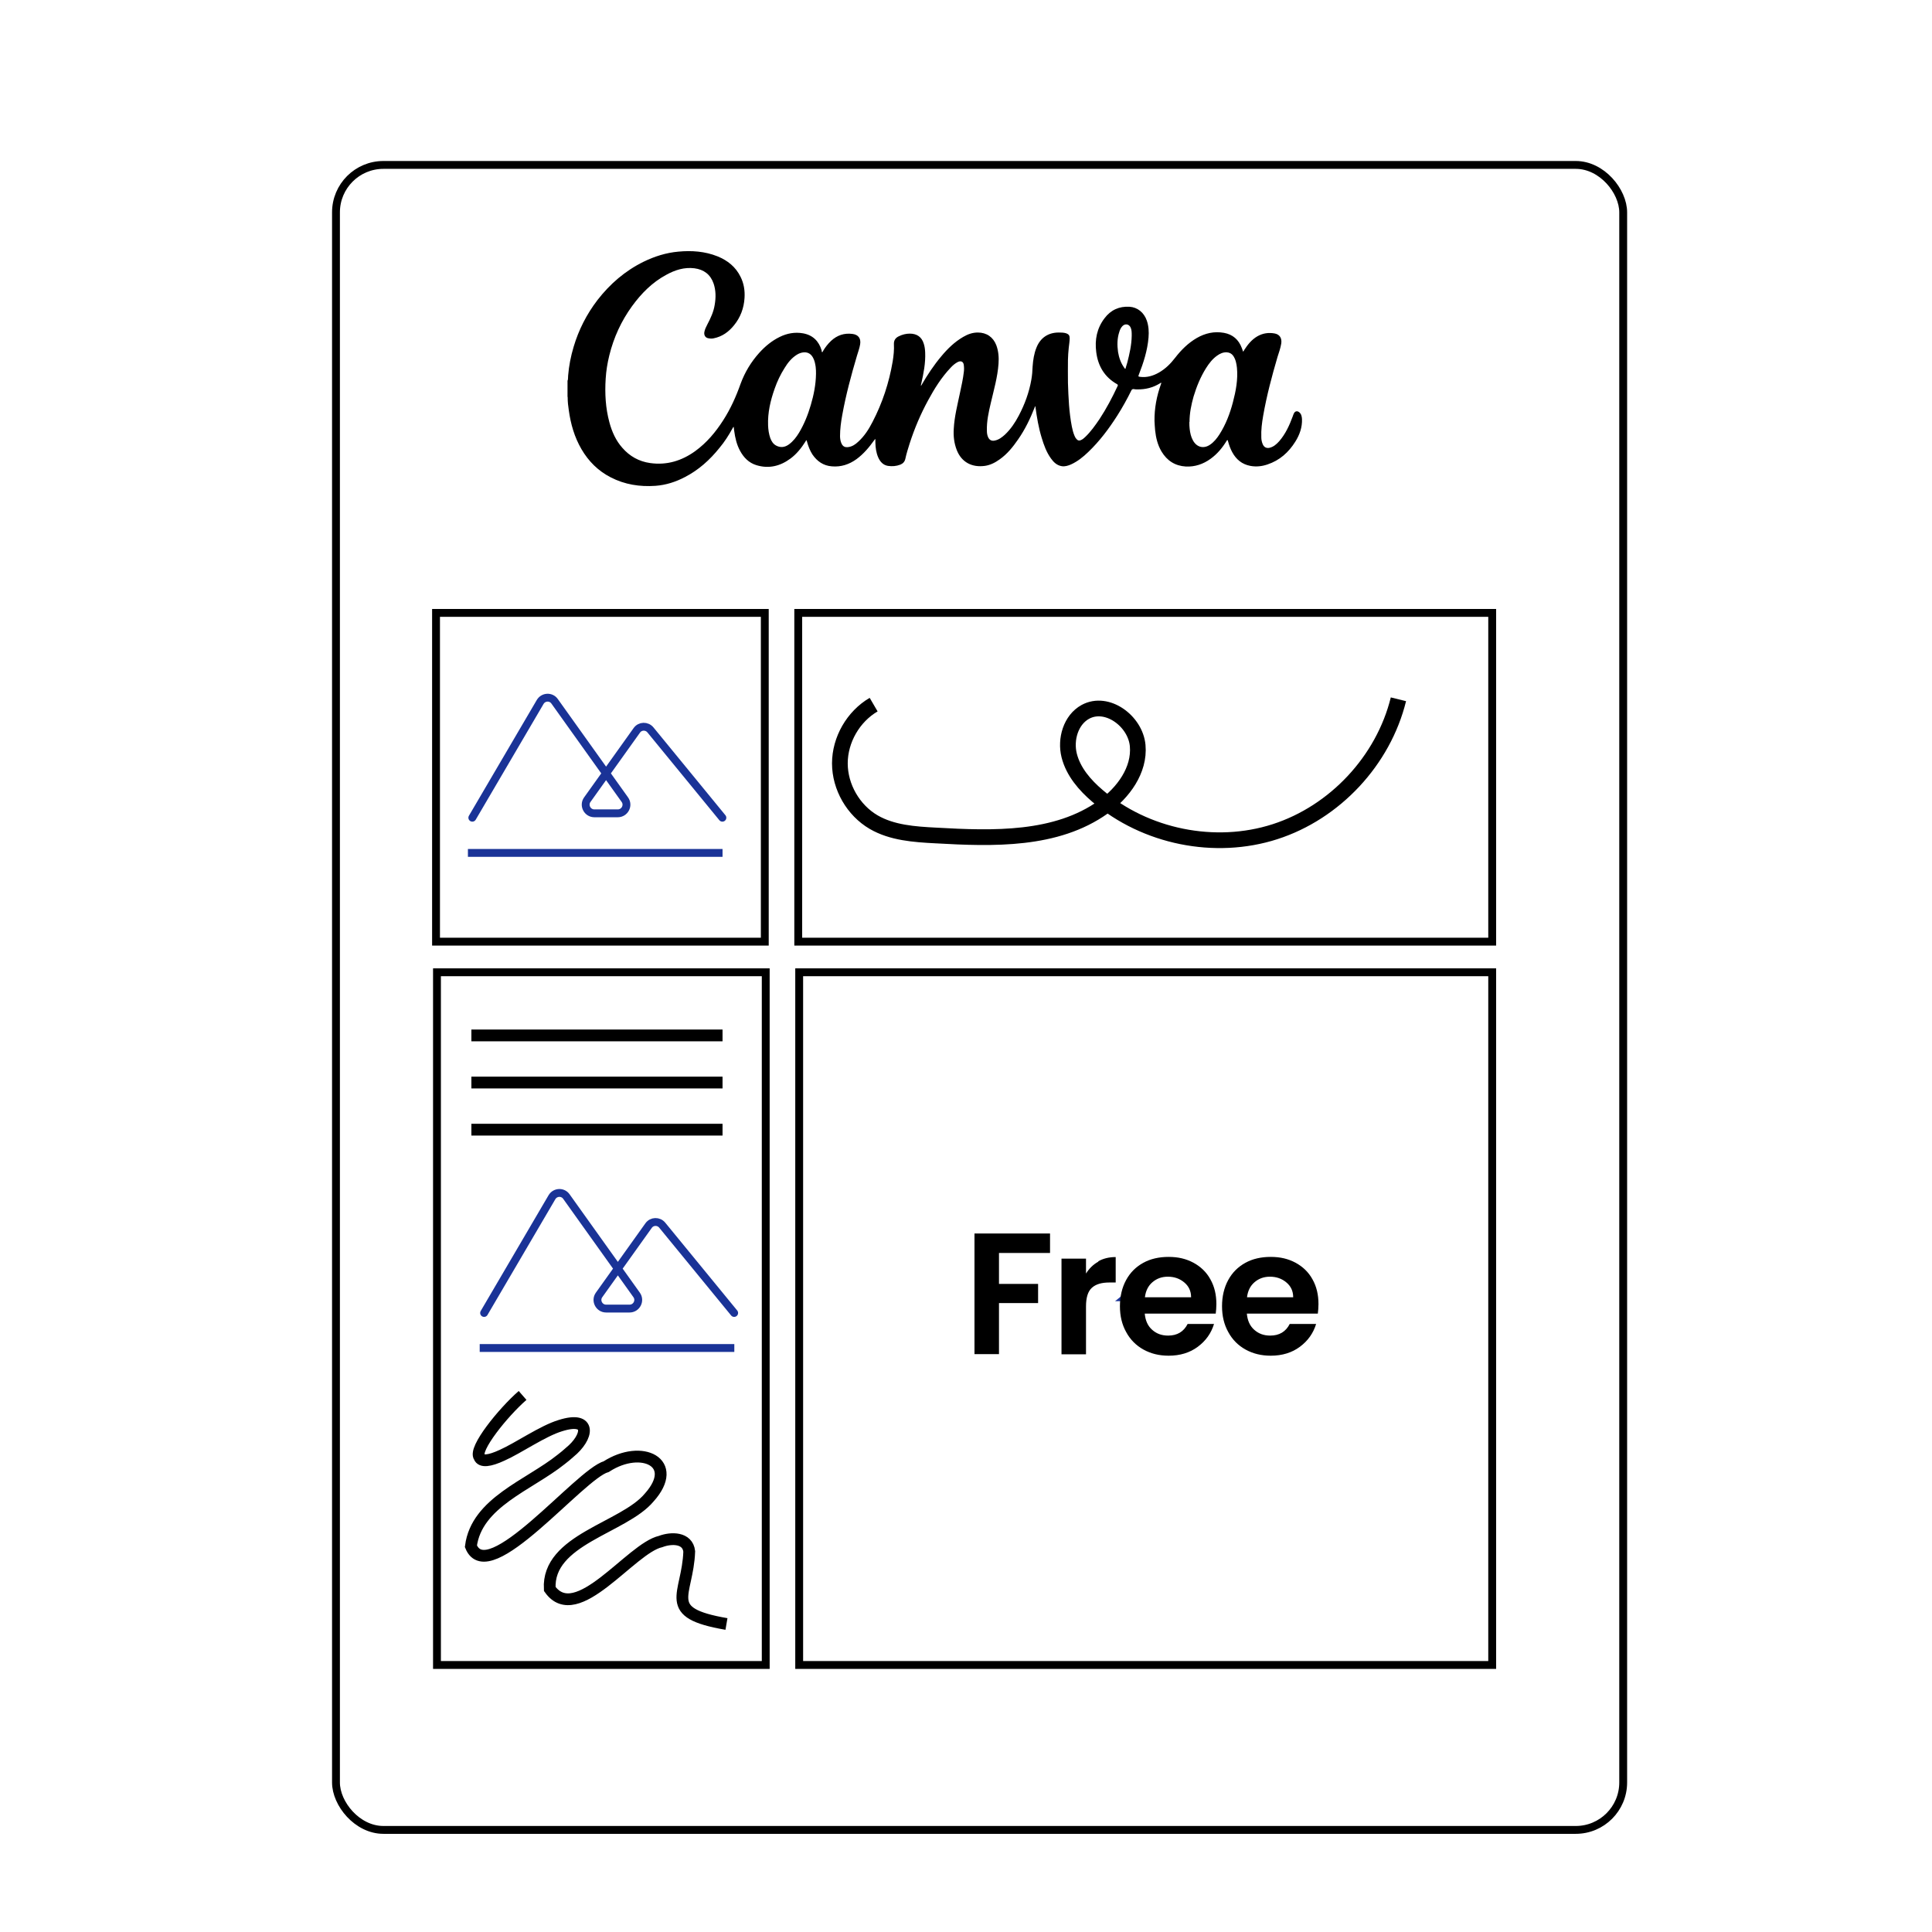 <?xml version="1.0" encoding="UTF-8"?>
<svg id="Capa_1" xmlns="http://www.w3.org/2000/svg" xmlns:xlink="http://www.w3.org/1999/xlink" viewBox="0 0 123 123">
  <defs>
    <filter id="drop-shadow-1" x="19.14" y="8.25" width="84.45" height="108.5" filterUnits="userSpaceOnUse">
      <feOffset dx="2" dy="2"/>
      <feGaussianBlur result="blur" stdDeviation="0"/>
      <feFlood flood-color="#000" flood-opacity="1"/>
      <feComposite in2="blur" operator="in"/>
      <feComposite in="SourceGraphic"/>
    </filter>
  </defs>
  <rect x="19.39" y="8.5" width="81.95" height="106" rx="3.02" ry="3.02" fill="#fff" filter="url(#drop-shadow-1)" stroke="#000" stroke-miterlimit="10" stroke-width=".5"/>
  <g id="akUBNi">
    <path d="M36.14,24.24c.03-.11.02-.22.03-.33.05-.62.17-1.23.35-1.83.32-1.08.83-2.08,1.52-2.98.8-1.03,1.76-1.86,2.94-2.44.7-.34,1.43-.57,2.21-.64.85-.08,1.69-.02,2.49.3.64.26,1.16.67,1.47,1.31.21.42.28.87.25,1.34-.04.65-.26,1.24-.67,1.74-.34.42-.75.72-1.3.83-.1.02-.2.02-.3,0-.21-.02-.32-.18-.29-.39.03-.18.11-.33.19-.49.21-.4.4-.8.47-1.25.08-.46.08-.92-.07-1.36-.2-.58-.62-.89-1.22-.97-.65-.08-1.24.11-1.8.42-.89.48-1.58,1.18-2.17,1.99-.69.95-1.17,2-1.45,3.14-.12.49-.2.98-.23,1.48-.06.94-.01,1.87.24,2.79.16.59.41,1.15.82,1.61.47.54,1.06.87,1.77.97,1.06.15,2.01-.14,2.87-.76.73-.53,1.3-1.21,1.78-1.96.47-.73.82-1.51,1.11-2.33.27-.73.66-1.38,1.18-1.96.38-.42.8-.77,1.31-1.02.47-.23.96-.32,1.48-.23.62.11,1.01.49,1.19,1.09,0,.01,0,.02,0,.04.01.02,0,.06.03.07.03,0,.04-.03.05-.06.14-.24.31-.46.52-.66.39-.36.84-.51,1.37-.44.37.05.54.29.48.66-.04.25-.13.48-.2.72-.37,1.25-.71,2.51-.94,3.79-.08.44-.14.88-.14,1.33,0,.14.02.29.07.42.09.24.23.32.48.28.24-.04.43-.17.6-.33.4-.36.68-.8.92-1.27.63-1.21,1.05-2.49,1.28-3.84.06-.37.1-.74.08-1.11-.01-.24.1-.4.31-.5.22-.11.46-.17.7-.17.45,0,.76.21.89.64.06.18.08.36.09.55.03.68-.1,1.34-.25,2,0,.04-.03.07-.02.12.03,0,.03-.02.04-.04.37-.64.78-1.26,1.26-1.83.4-.48.84-.91,1.39-1.23.29-.17.59-.28.93-.28.56,0,.98.29,1.18.81.14.38.17.78.14,1.18-.06.85-.3,1.67-.49,2.49-.14.59-.27,1.18-.25,1.78,0,.14.02.28.08.41.08.17.22.25.41.21.27-.05.47-.21.66-.38.37-.35.65-.77.88-1.21.38-.72.66-1.48.8-2.29.05-.28.07-.56.08-.83.03-.42.09-.83.25-1.22.25-.62.75-.95,1.41-.95.16,0,.32,0,.48.05.16.06.22.14.22.31,0,.21-.04.41-.06.62-.03.25-.04.5-.05.76,0,.49-.01.97,0,1.46.03.94.07,1.88.25,2.8.04.2.09.39.17.58.03.08.08.16.14.22.08.08.16.1.26.05.1-.04.19-.11.27-.19.36-.34.64-.74.92-1.15.44-.67.81-1.37,1.15-2.1.03-.06.02-.08-.03-.12-.8-.45-1.22-1.16-1.33-2.05-.1-.78.04-1.51.53-2.15.39-.52.93-.77,1.59-.73.5.03.92.36,1.1.88.12.35.14.71.11,1.08-.07.83-.32,1.6-.62,2.37-.04.11-.04.11.07.13.44.06.84-.06,1.21-.27.42-.24.75-.57,1.04-.95.38-.49.82-.93,1.37-1.25.54-.31,1.11-.44,1.73-.33.56.1.94.43,1.14.97.03.07.05.15.08.23.04-.04.06-.08.08-.12.22-.34.47-.65.83-.86.35-.2.72-.25,1.1-.18.32.06.47.3.42.64-.05.3-.15.58-.24.86-.36,1.23-.69,2.47-.91,3.73-.08.46-.14.91-.12,1.38,0,.15.03.3.09.44.08.19.23.27.43.23.26-.06.45-.23.62-.42.4-.46.65-1.01.86-1.58.02-.06.04-.12.07-.18.07-.16.22-.19.35-.08.13.11.16.27.17.43.02.52-.15,1-.42,1.43-.43.69-1,1.2-1.78,1.46-.35.12-.72.16-1.09.09-.53-.1-.9-.41-1.15-.87-.12-.22-.2-.45-.27-.7,0-.02,0-.06-.04-.07-.03,0-.03.03-.05.05-.27.44-.59.83-1.02,1.14-.47.34-1,.52-1.58.49-.68-.04-1.19-.37-1.54-.95-.25-.42-.36-.88-.41-1.35-.02-.2-.03-.4-.04-.6-.01-.81.14-1.59.41-2.34,0-.03.03-.05.02-.09-.04,0-.06.02-.09.04-.44.27-.92.39-1.44.38-.08,0-.15,0-.23-.02-.07,0-.11.02-.14.08-.27.55-.57,1.09-.9,1.61-.53.83-1.12,1.62-1.84,2.31-.33.32-.69.61-1.11.8-.19.08-.38.14-.58.11-.31-.05-.52-.25-.69-.49-.29-.4-.45-.85-.59-1.31-.2-.65-.31-1.31-.4-1.98,0-.01,0-.02,0-.04-.04.02-.04.06-.05.08-.28.71-.61,1.4-1.05,2.03-.33.48-.69.93-1.17,1.27-.29.21-.6.37-.95.42-.81.11-1.48-.22-1.79-1.01-.17-.44-.22-.89-.19-1.35.04-.78.24-1.54.4-2.31.09-.43.19-.86.24-1.3.02-.15.02-.29,0-.44-.02-.22-.17-.3-.37-.21-.18.09-.33.22-.46.36-.59.62-1.04,1.34-1.44,2.08-.48.88-.87,1.8-1.18,2.76-.1.32-.2.63-.27.96-.04.19-.15.31-.32.38-.26.1-.52.12-.79.08-.31-.05-.5-.27-.62-.54-.13-.3-.17-.61-.18-.93,0-.08,0-.15,0-.24-.04.02-.05.05-.07.07-.32.45-.68.88-1.13,1.21-.47.34-.99.51-1.57.46-.54-.04-.94-.32-1.24-.76-.16-.25-.26-.52-.34-.8,0-.03-.02-.06-.03-.1-.05.01-.05.05-.07.08-.26.41-.56.79-.95,1.08-.66.49-1.39.67-2.19.42-.47-.15-.79-.48-1.02-.9-.22-.4-.32-.84-.38-1.29-.01-.08-.02-.16-.03-.25-.04.03-.06.07-.08.11-.24.44-.51.86-.83,1.24-.61.76-1.32,1.4-2.19,1.85-.59.31-1.21.51-1.88.56-1,.07-1.96-.08-2.85-.54-.8-.41-1.41-1.02-1.86-1.79-.45-.77-.69-1.61-.81-2.49-.04-.26-.07-.52-.07-.79,0-.02,0-.05-.01-.07,0-.35,0-.71,0-1.06ZM51.95,23.81c0-.15,0-.3-.02-.45-.03-.21-.07-.41-.17-.59-.12-.22-.3-.35-.57-.34-.17.01-.33.07-.47.16-.33.21-.57.51-.77.84-.26.41-.47.85-.63,1.31-.27.76-.45,1.53-.42,2.34.01.28.05.55.14.81.07.19.18.37.36.47.29.16.57.12.83-.07.27-.2.47-.46.64-.74.33-.55.57-1.15.75-1.77.19-.64.32-1.3.33-1.97ZM75.72,26.87c0,.15,0,.29.02.44.03.25.08.5.21.73.24.44.68.55,1.09.27.25-.17.44-.41.6-.66.4-.63.66-1.31.85-2.03.19-.72.33-1.45.26-2.2-.03-.27-.08-.54-.24-.77-.1-.14-.24-.21-.41-.22-.23-.01-.43.08-.61.21-.3.21-.52.5-.71.8-.35.56-.6,1.17-.79,1.8-.15.53-.26,1.07-.26,1.62ZM72.05,21.38s0-.04,0-.05c0-.16,0-.33-.07-.48-.1-.22-.34-.26-.51-.1-.11.11-.17.24-.21.38-.14.42-.14.85-.08,1.28.06.36.18.71.4,1.01.02.02.02.06.06.05.03,0,.03-.04.03-.06.03-.11.07-.22.1-.33.14-.55.27-1.11.28-1.69Z"/>
  </g>
  <rect x="27.76" y="39.02" width="20.93" height="20.93" fill="none" stroke="#000" stroke-miterlimit="10" stroke-width=".5"/>
  <rect x="50.82" y="39.02" width="44.18" height="20.93" fill="none" stroke="#000" stroke-miterlimit="10" stroke-width=".5"/>
  <rect x="27.82" y="61.9" width="20.93" height="44.1" fill="none" stroke="#000" stroke-miterlimit="10" stroke-width=".5"/>
  <rect x="50.88" y="61.9" width="44.12" height="44.1" fill="none" stroke="#000" stroke-miterlimit="10" stroke-width=".5"/>
  <path d="M70.99,82.84h.83v-.72c-.27.25-.55.5-.83.72Z" fill="#1a3397"/>
  <path d="M30.07,52.06l4.32-7.37c.2-.34.69-.37.92-.04l4.47,6.26c.26.36,0,.87-.45.87h-1.49c-.45,0-.71-.51-.45-.87l3.15-4.41c.21-.3.64-.31.87-.03l4.58,5.59" fill="none" stroke="#1a3397" stroke-linecap="round" stroke-miterlimit="10" stroke-width=".5"/>
  <line x1="46" y1="54.3" x2="29.79" y2="54.3" fill="none" stroke="#1a3397" stroke-miterlimit="10" stroke-width=".5"/>
  <path d="M55.62,44.86c-1.3.76-2.15,2.24-2.15,3.74s.85,2.98,2.15,3.74c1.17.68,2.59.78,3.95.85,3.67.21,7.67.33,10.67-1.81,1.27-.91,2.33-2.35,2.19-3.91s-1.95-2.9-3.33-2.15c-.93.51-1.29,1.75-1.03,2.78s.99,1.88,1.8,2.57c3.05,2.61,7.48,3.51,11.3,2.28s6.9-4.53,7.86-8.43" fill="none" stroke="#000" stroke-miterlimit="10"/>
  <line x1="30.01" y1="65.92" x2="46" y2="65.92" fill="none" stroke="#000" stroke-miterlimit="10" stroke-width=".75"/>
  <line x1="30.01" y1="68.92" x2="46" y2="68.92" fill="none" stroke="#000" stroke-miterlimit="10" stroke-width=".75"/>
  <line x1="30.01" y1="71.92" x2="46" y2="71.92" fill="none" stroke="#000" stroke-miterlimit="10" stroke-width=".75"/>
  <path d="M30.82,83.59l4.32-7.37c.2-.34.69-.37.92-.04l4.47,6.26c.26.36,0,.87-.45.87h-1.49c-.45,0-.71-.51-.45-.87l3.15-4.41c.21-.3.64-.31.87-.03l4.58,5.59" fill="none" stroke="#1a3397" stroke-linecap="round" stroke-miterlimit="10" stroke-width=".5"/>
  <line x1="46.75" y1="85.82" x2="30.54" y2="85.82" fill="none" stroke="#1a3397" stroke-miterlimit="10" stroke-width=".5"/>
  <path d="M33.27,88.84c-1.24,1.08-3.13,3.42-2.75,3.92.12.32.64.26,1.44-.11,1.04-.46,2.59-1.55,3.72-1.89,2-.63,1.79.73.58,1.71-.16.15-.34.29-.53.44-2.06,1.65-5.39,2.74-5.75,5.53,1.1,2.73,6.91-4.58,8.62-5.07,2.26-1.46,4.72-.25,2.73,1.97-1.63,1.95-6.51,2.66-6.33,5.82,1.72,2.42,5.16-2.6,7.06-3.02.68-.26,1.72-.26,1.82.63-.1,2.82-1.83,3.9,2.37,4.62" fill="none" stroke="#000" stroke-miterlimit="10" stroke-width=".75"/>
  <g>
    <path d="M66.85,78.53v1.24h-3.25v1.97h2.49v1.22h-2.49v3.25h-1.56v-7.68h4.81Z"/>
    <path d="M69.92,80.3c.32-.18.69-.27,1.11-.27v1.62h-.41c-.49,0-.86.11-1.11.34-.25.23-.37.62-.37,1.19v3.04h-1.56v-6.09h1.56v.95c.2-.32.46-.58.79-.76Z"/>
    <path d="M77.4,83.63h-4.52c.04.44.19.78.47,1.03.28.25.61.37,1.02.37.58,0,.99-.25,1.24-.74h1.68c-.18.59-.52,1.07-1.03,1.45-.51.38-1.13.57-1.86.57-.6,0-1.13-.13-1.6-.39s-.84-.63-1.1-1.11c-.27-.48-.4-1.03-.4-1.65s.13-1.18.39-1.66c.26-.48.62-.84,1.09-1.1.47-.26,1.01-.38,1.62-.38s1.11.12,1.58.37c.46.25.83.6,1.08,1.06.26.46.38.98.38,1.58,0,.22-.02.42-.04.59ZM75.83,82.59c0-.4-.15-.71-.44-.95s-.63-.36-1.04-.36c-.39,0-.71.12-.98.35s-.43.55-.48.96h2.93Z"/>
    <path d="M83.9,83.63h-4.52c.04.44.19.78.47,1.03.28.25.61.37,1.02.37.58,0,.99-.25,1.24-.74h1.68c-.18.59-.52,1.07-1.03,1.45-.51.38-1.13.57-1.86.57-.6,0-1.13-.13-1.6-.39s-.84-.63-1.1-1.11c-.27-.48-.4-1.03-.4-1.65s.13-1.18.39-1.66c.26-.48.62-.84,1.09-1.1.47-.26,1.01-.38,1.62-.38s1.11.12,1.58.37c.46.25.83.6,1.08,1.06.26.46.38.98.38,1.58,0,.22-.02.42-.04.59ZM82.33,82.59c0-.4-.15-.71-.44-.95s-.63-.36-1.04-.36c-.39,0-.71.12-.98.35s-.43.55-.48.96h2.93Z"/>
  </g>
</svg>